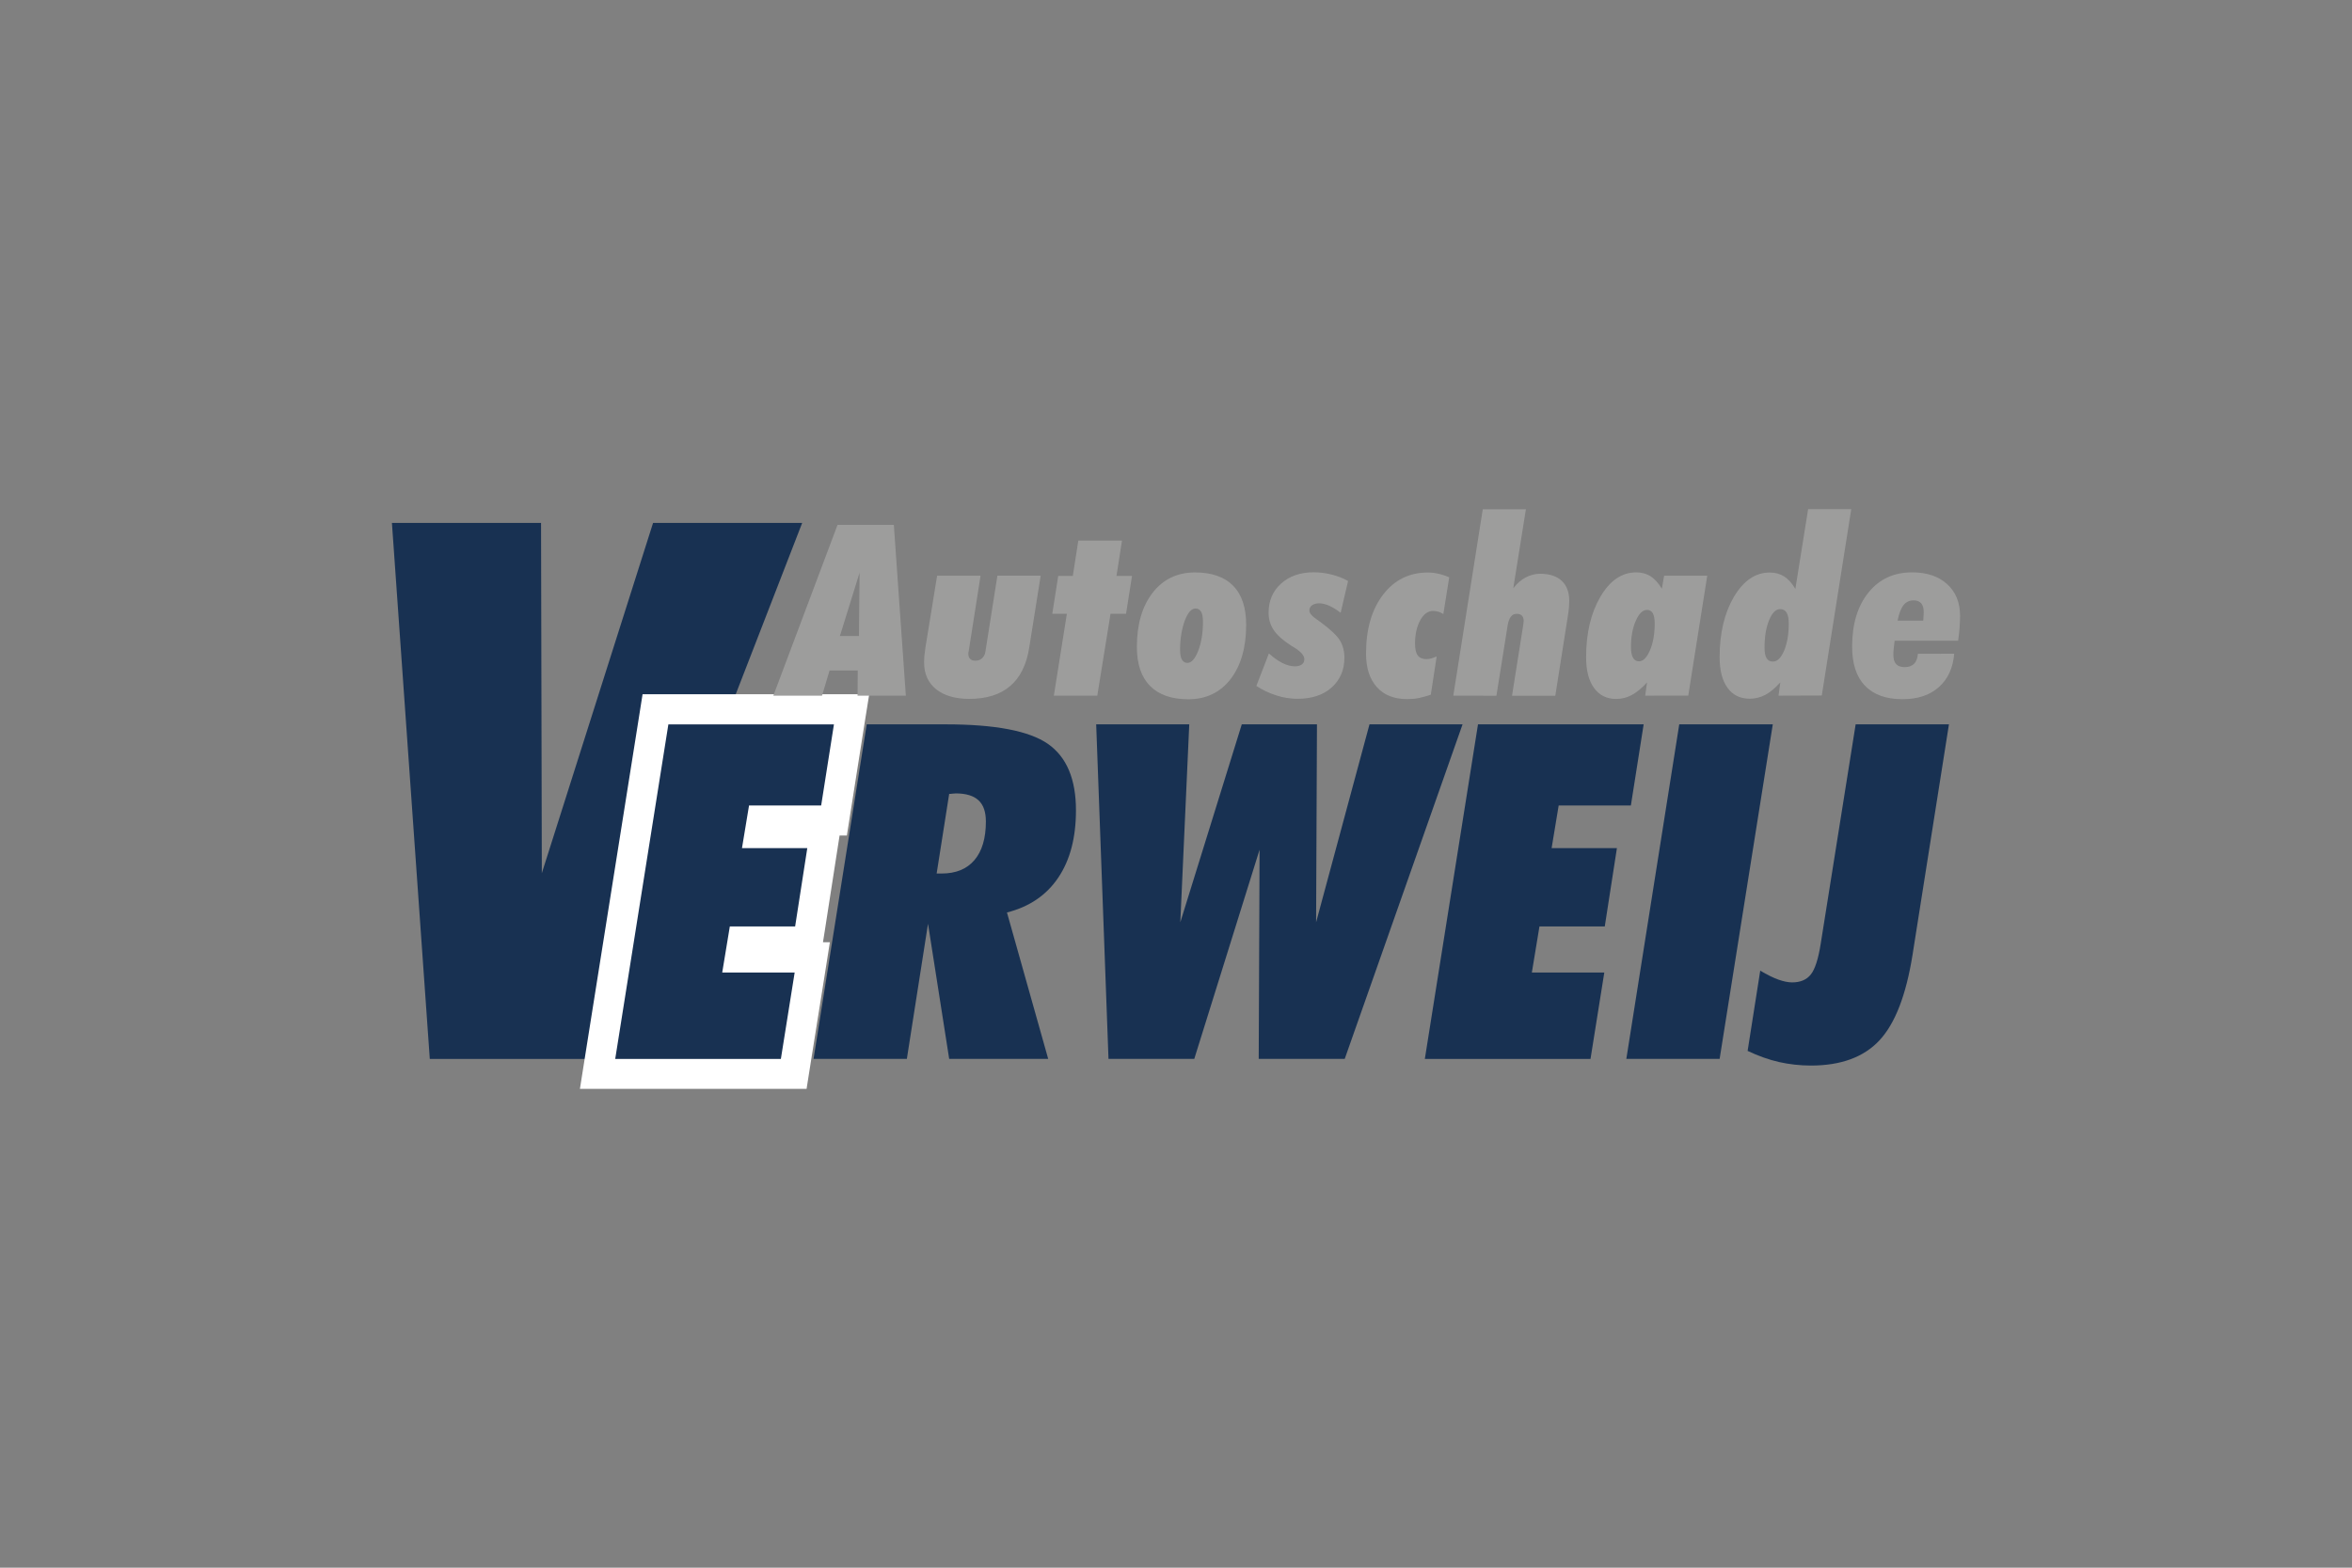 <?xml version="1.0" encoding="utf-8"?>
<!-- Generator: Adobe Illustrator 24.2.1, SVG Export Plug-In . SVG Version: 6.00 Build 0)  -->
<svg version="1.1" id="Laag_1" xmlns="http://www.w3.org/2000/svg" xmlns:xlink="http://www.w3.org/1999/xlink" x="0px" y="0px"
	 viewBox="0 0 300 200" style="enable-background:new 0 0 300 200;" xml:space="preserve">
<rect x="0" y="0" width="300" height="200" fill="#808080" stroke="none"/>
<style type="text/css">
	.st0{fill:#183152;}
	.st1{fill:#FFFFFF;}
	.st2{fill:#9D9D9C;}
</style>
<g>
	<path class="st0" d="M49.99,66.71h19.02l0.1,44.69L83.3,66.71h11.88h7.14L75.8,135.1H54.82L49.99,66.71z"/>
	<g>
		<polygon class="st0" points="76.2,137.01 83.61,90.49 108.62,90.49 106.38,104.68 97.15,104.68 96.89,106.28 105.19,106.28 
			103.05,120.11 94.7,120.11 94.36,122.16 103.6,122.16 101.23,137.01 		"/>
		<path class="st1" d="M106.37,92.41l-1.63,10.35h-9.2l-0.9,5.44h8.33l-1.55,9.99h-8.33l-0.97,5.88h9.24L99.6,135.1H78.47
			l6.78-42.68h21.12 M110.87,88.57h-4.49H85.24h-3.28l-0.51,3.23l-6.78,42.68l-0.7,4.43h4.5H99.6h3.28l0.51-3.23l1.76-11.03
			l0.7-4.44h-0.88l0.23-1.45l1.55-9.99l0.34-2.18h0.93l0.51-3.23l1.63-10.35L110.87,88.57L110.87,88.57z"/>
	</g>
	<path class="st0" d="M103.77,135.09l6.78-42.68h10.06c6.31,0,10.66,0.83,13.05,2.49c2.38,1.66,3.58,4.48,3.58,8.48
		c0,3.49-0.75,6.35-2.26,8.59c-1.51,2.24-3.69,3.72-6.54,4.44l5.26,18.68h-12.63l-2.7-17.24l-2.7,17.24H103.77z M119.47,111.44h0.64
		c1.81,0,3.21-0.57,4.18-1.71s1.46-2.78,1.46-4.92c0-1.23-0.31-2.13-0.94-2.71c-0.62-0.58-1.59-0.88-2.9-0.88
		c-0.08,0-0.21,0.01-0.39,0.03c-0.18,0.03-0.34,0.03-0.45,0.03L119.47,111.44z"/>
	<path class="st0" d="M139.82,92.41h11.87l-1.14,25.25l7.84-25.25h9.59l-0.11,25.25l6.81-25.25h11.87l-15.03,42.68h-10.97
		l0.11-26.69l-8.33,26.69h-10.94L139.82,92.41z"/>
	<path class="st0" d="M181.74,135.09l6.78-42.68h21.13l-1.63,10.35h-9.21l-0.9,5.44h8.33l-1.55,9.99h-8.33l-0.97,5.88h9.24
		l-1.76,11.03h-21.13V135.09z"/>
	<path class="st0" d="M207.44,135.09l6.75-42.68h11.93l-6.78,42.68H207.44z"/>
	<path class="st0" d="M236.69,92.41h11.9l-4.65,29.44c-0.82,5.12-2.23,8.76-4.23,10.89c-1.99,2.13-4.91,3.2-8.73,3.2
		c-1.4,0-2.77-0.16-4.07-0.45c-1.3-0.3-2.63-0.77-4-1.42l1.61-10.24c0.88,0.53,1.64,0.9,2.3,1.14c0.65,0.23,1.24,0.36,1.77,0.36
		c1.05,0,1.85-0.34,2.38-1.01c0.54-0.68,0.96-1.99,1.27-3.96L236.69,92.41z"/>
	<g>
		<path class="st2" d="M98.64,88.75l8.19-21.79h7.18l1.53,21.79h-6.16l0.03-3.21h-3.6l-0.96,3.21H98.64z M107.13,81.14h2.43
			l0.08-8.08L107.13,81.14z"/>
		<path class="st2" d="M119.53,73.45h5.54l-1.52,9.69c-0.01,0.03-0.02,0.06-0.03,0.1c-0.01,0.03-0.01,0.1-0.01,0.17
			c0,0.28,0.08,0.5,0.23,0.65c0.17,0.16,0.38,0.23,0.68,0.23c0.33,0,0.61-0.1,0.84-0.31c0.23-0.21,0.38-0.49,0.43-0.85l1.53-9.69
			h5.52l-1.46,9.17c-0.34,2.18-1.15,3.82-2.43,4.91c-1.27,1.09-3.02,1.64-5.22,1.64c-1.8,0-3.21-0.42-4.23-1.23
			c-1.01-0.82-1.53-1.96-1.53-3.4c0-0.3,0.02-0.59,0.04-0.91c0.03-0.32,0.08-0.66,0.13-1.01L119.53,73.45z"/>
		<path class="st2" d="M134.42,88.75l1.66-10.45h-1.86l0.76-4.83h1.86l0.7-4.5h5.57l-0.7,4.5h1.98l-0.76,4.83h-1.98l-1.69,10.45
			H134.42z"/>
		<path class="st2" d="M151.58,89.21c-2.14,0-3.77-0.57-4.89-1.7c-1.12-1.14-1.68-2.79-1.68-4.97c0-2.89,0.67-5.19,2.01-6.92
			c1.34-1.72,3.14-2.59,5.4-2.59c2.14,0,3.77,0.57,4.87,1.7c1.11,1.13,1.66,2.79,1.66,4.98c0,2.9-0.67,5.21-1.99,6.93
			C155.63,88.35,153.83,89.21,151.58,89.21z M150.52,82.9c0,0.56,0.08,0.97,0.23,1.25c0.17,0.28,0.39,0.42,0.7,0.42
			c0.53,0,0.99-0.52,1.39-1.56s0.6-2.27,0.6-3.7c0-0.57-0.08-0.99-0.23-1.26c-0.17-0.28-0.41-0.42-0.73-0.42
			c-0.51,0-0.97,0.52-1.37,1.57C150.73,80.27,150.52,81.5,150.52,82.9z"/>
		<path class="st2" d="M161.85,83.36c0.59,0.54,1.17,0.95,1.73,1.23c0.57,0.28,1.1,0.42,1.59,0.42c0.37,0,0.66-0.09,0.88-0.24
			c0.22-0.16,0.32-0.38,0.32-0.67c0-0.46-0.43-0.96-1.3-1.5c-0.17-0.1-0.31-0.19-0.41-0.25c-1.03-0.67-1.76-1.32-2.19-1.96
			s-0.66-1.37-0.66-2.21c0-1.53,0.53-2.77,1.59-3.73c1.07-0.96,2.45-1.44,4.18-1.44c0.76,0,1.51,0.1,2.27,0.29
			c0.76,0.19,1.46,0.46,2.1,0.82L171,78.18c-0.53-0.41-1.02-0.71-1.47-0.91s-0.88-0.3-1.29-0.3c-0.37,0-0.67,0.09-0.89,0.25
			c-0.23,0.17-0.34,0.39-0.34,0.66c0,0.33,0.3,0.7,0.91,1.12c0.23,0.17,0.41,0.29,0.52,0.37c1.3,0.96,2.12,1.74,2.49,2.37
			c0.36,0.62,0.55,1.34,0.55,2.17c0,1.57-0.55,2.83-1.63,3.8c-1.09,0.97-2.54,1.44-4.35,1.44c-0.9,0-1.8-0.14-2.7-0.43
			c-0.91-0.29-1.76-0.69-2.55-1.21L161.85,83.36z"/>
		<path class="st2" d="M182.5,88.63c-0.5,0.17-1.01,0.31-1.51,0.42c-0.5,0.1-1,0.14-1.5,0.14c-1.66,0-2.96-0.51-3.87-1.53
			c-0.92-1.02-1.38-2.44-1.38-4.28c0-3.11,0.72-5.62,2.17-7.51c1.44-1.89,3.36-2.83,5.71-2.83c0.44,0,0.9,0.05,1.36,0.16
			c0.46,0.1,0.91,0.25,1.37,0.45l-0.75,4.69c-0.21-0.14-0.42-0.23-0.63-0.3c-0.21-0.06-0.43-0.1-0.69-0.1
			c-0.64,0-1.19,0.4-1.63,1.19c-0.43,0.79-0.66,1.79-0.66,2.97c0,0.7,0.11,1.21,0.35,1.52c0.23,0.31,0.61,0.47,1.12,0.47
			c0.2,0,0.41-0.03,0.63-0.1c0.23-0.06,0.43-0.15,0.66-0.25L182.5,88.63z"/>
		<path class="st2" d="M185.37,88.75l3.76-23.78h5.5l-1.61,10.08c0.47-0.61,1-1.07,1.58-1.38c0.59-0.31,1.21-0.47,1.86-0.47
			c1.18,0,2.1,0.3,2.74,0.9s0.96,1.45,0.96,2.56c0,0.26-0.02,0.56-0.04,0.88c-0.03,0.33-0.09,0.75-0.17,1.25l-1.57,9.97h-5.52
			l1.43-9.02c0-0.03,0.01-0.1,0.02-0.17c0.03-0.2,0.04-0.31,0.04-0.35c0-0.3-0.08-0.51-0.23-0.68c-0.17-0.17-0.38-0.23-0.68-0.23
			c-0.3,0-0.55,0.13-0.74,0.38s-0.32,0.62-0.4,1.11l-1.43,8.96L185.37,88.75L185.37,88.75L185.37,88.75z"/>
		<path class="st2" d="M209.85,88.75l0.23-1.69c-0.67,0.74-1.32,1.27-1.95,1.61c-0.63,0.34-1.3,0.5-1.99,0.5
			c-1.21,0-2.14-0.47-2.82-1.4c-0.68-0.94-1.01-2.24-1.01-3.93c0-3.09,0.62-5.66,1.83-7.72s2.74-3.1,4.56-3.1
			c0.7,0,1.32,0.17,1.84,0.5c0.52,0.34,1,0.87,1.43,1.59l0.29-1.66h5.5l-2.42,15.29L209.85,88.75L209.85,88.75z M210.08,77.81
			c-0.56,0-1.03,0.47-1.44,1.4c-0.41,0.94-0.61,2.05-0.61,3.36c0,0.59,0.09,1.03,0.26,1.34c0.17,0.3,0.43,0.46,0.75,0.46
			c0.55,0,1.02-0.48,1.42-1.42c0.4-0.95,0.6-2.08,0.6-3.41c0-0.57-0.09-1.01-0.24-1.3C210.65,77.95,210.41,77.81,210.08,77.81z"/>
		<path class="st2" d="M226.85,88.75l0.23-1.69c-0.67,0.74-1.31,1.27-1.92,1.59s-1.28,0.49-1.98,0.49c-1.21,0-2.17-0.46-2.83-1.39
			c-0.68-0.93-1.01-2.23-1.01-3.91c0-3.09,0.62-5.65,1.83-7.71c1.22-2.05,2.74-3.09,4.56-3.09c0.7,0,1.32,0.17,1.84,0.5
			c0.52,0.33,1,0.87,1.43,1.59l1.63-10.18h5.5l-3.76,23.78L226.85,88.75L226.85,88.75z M228.16,79.51c0-0.61-0.1-1.06-0.28-1.36
			s-0.46-0.44-0.83-0.44c-0.55,0-1.01,0.47-1.4,1.41c-0.39,0.95-0.58,2.11-0.58,3.5c0,0.62,0.09,1.07,0.26,1.35
			c0.17,0.29,0.44,0.43,0.82,0.43c0.56,0,1.03-0.48,1.43-1.42C227.97,82.03,228.16,80.88,228.16,79.51z"/>
		<path class="st2" d="M249.26,83.4c-0.15,1.82-0.81,3.24-1.97,4.27s-2.7,1.53-4.63,1.53c-2.09,0-3.68-0.57-4.78-1.72
			c-1.1-1.14-1.64-2.81-1.64-4.98c0-2.88,0.69-5.17,2.08-6.9c1.38-1.72,3.23-2.58,5.57-2.58c1.88,0,3.37,0.5,4.47,1.5
			s1.65,2.36,1.65,4.07c0,0.43-0.03,0.91-0.06,1.43s-0.1,1.09-0.19,1.72h-8.1c-0.06,0.48-0.1,0.86-0.13,1.14s-0.03,0.5-0.03,0.68
			c0,0.53,0.12,0.92,0.36,1.17c0.23,0.25,0.6,0.38,1.09,0.38c0.51,0,0.91-0.15,1.2-0.43c0.28-0.29,0.43-0.7,0.48-1.27L249.26,83.4
			L249.26,83.4L249.26,83.4z M242.04,79.18h3.27c0.03-0.33,0.04-0.57,0.05-0.7c0.01-0.15,0.01-0.28,0.01-0.4
			c0-0.49-0.1-0.86-0.32-1.11s-0.54-0.38-0.96-0.38c-0.55,0-0.98,0.21-1.3,0.62C242.48,77.6,242.22,78.26,242.04,79.18z"/>
	</g>
</g>
</svg>
